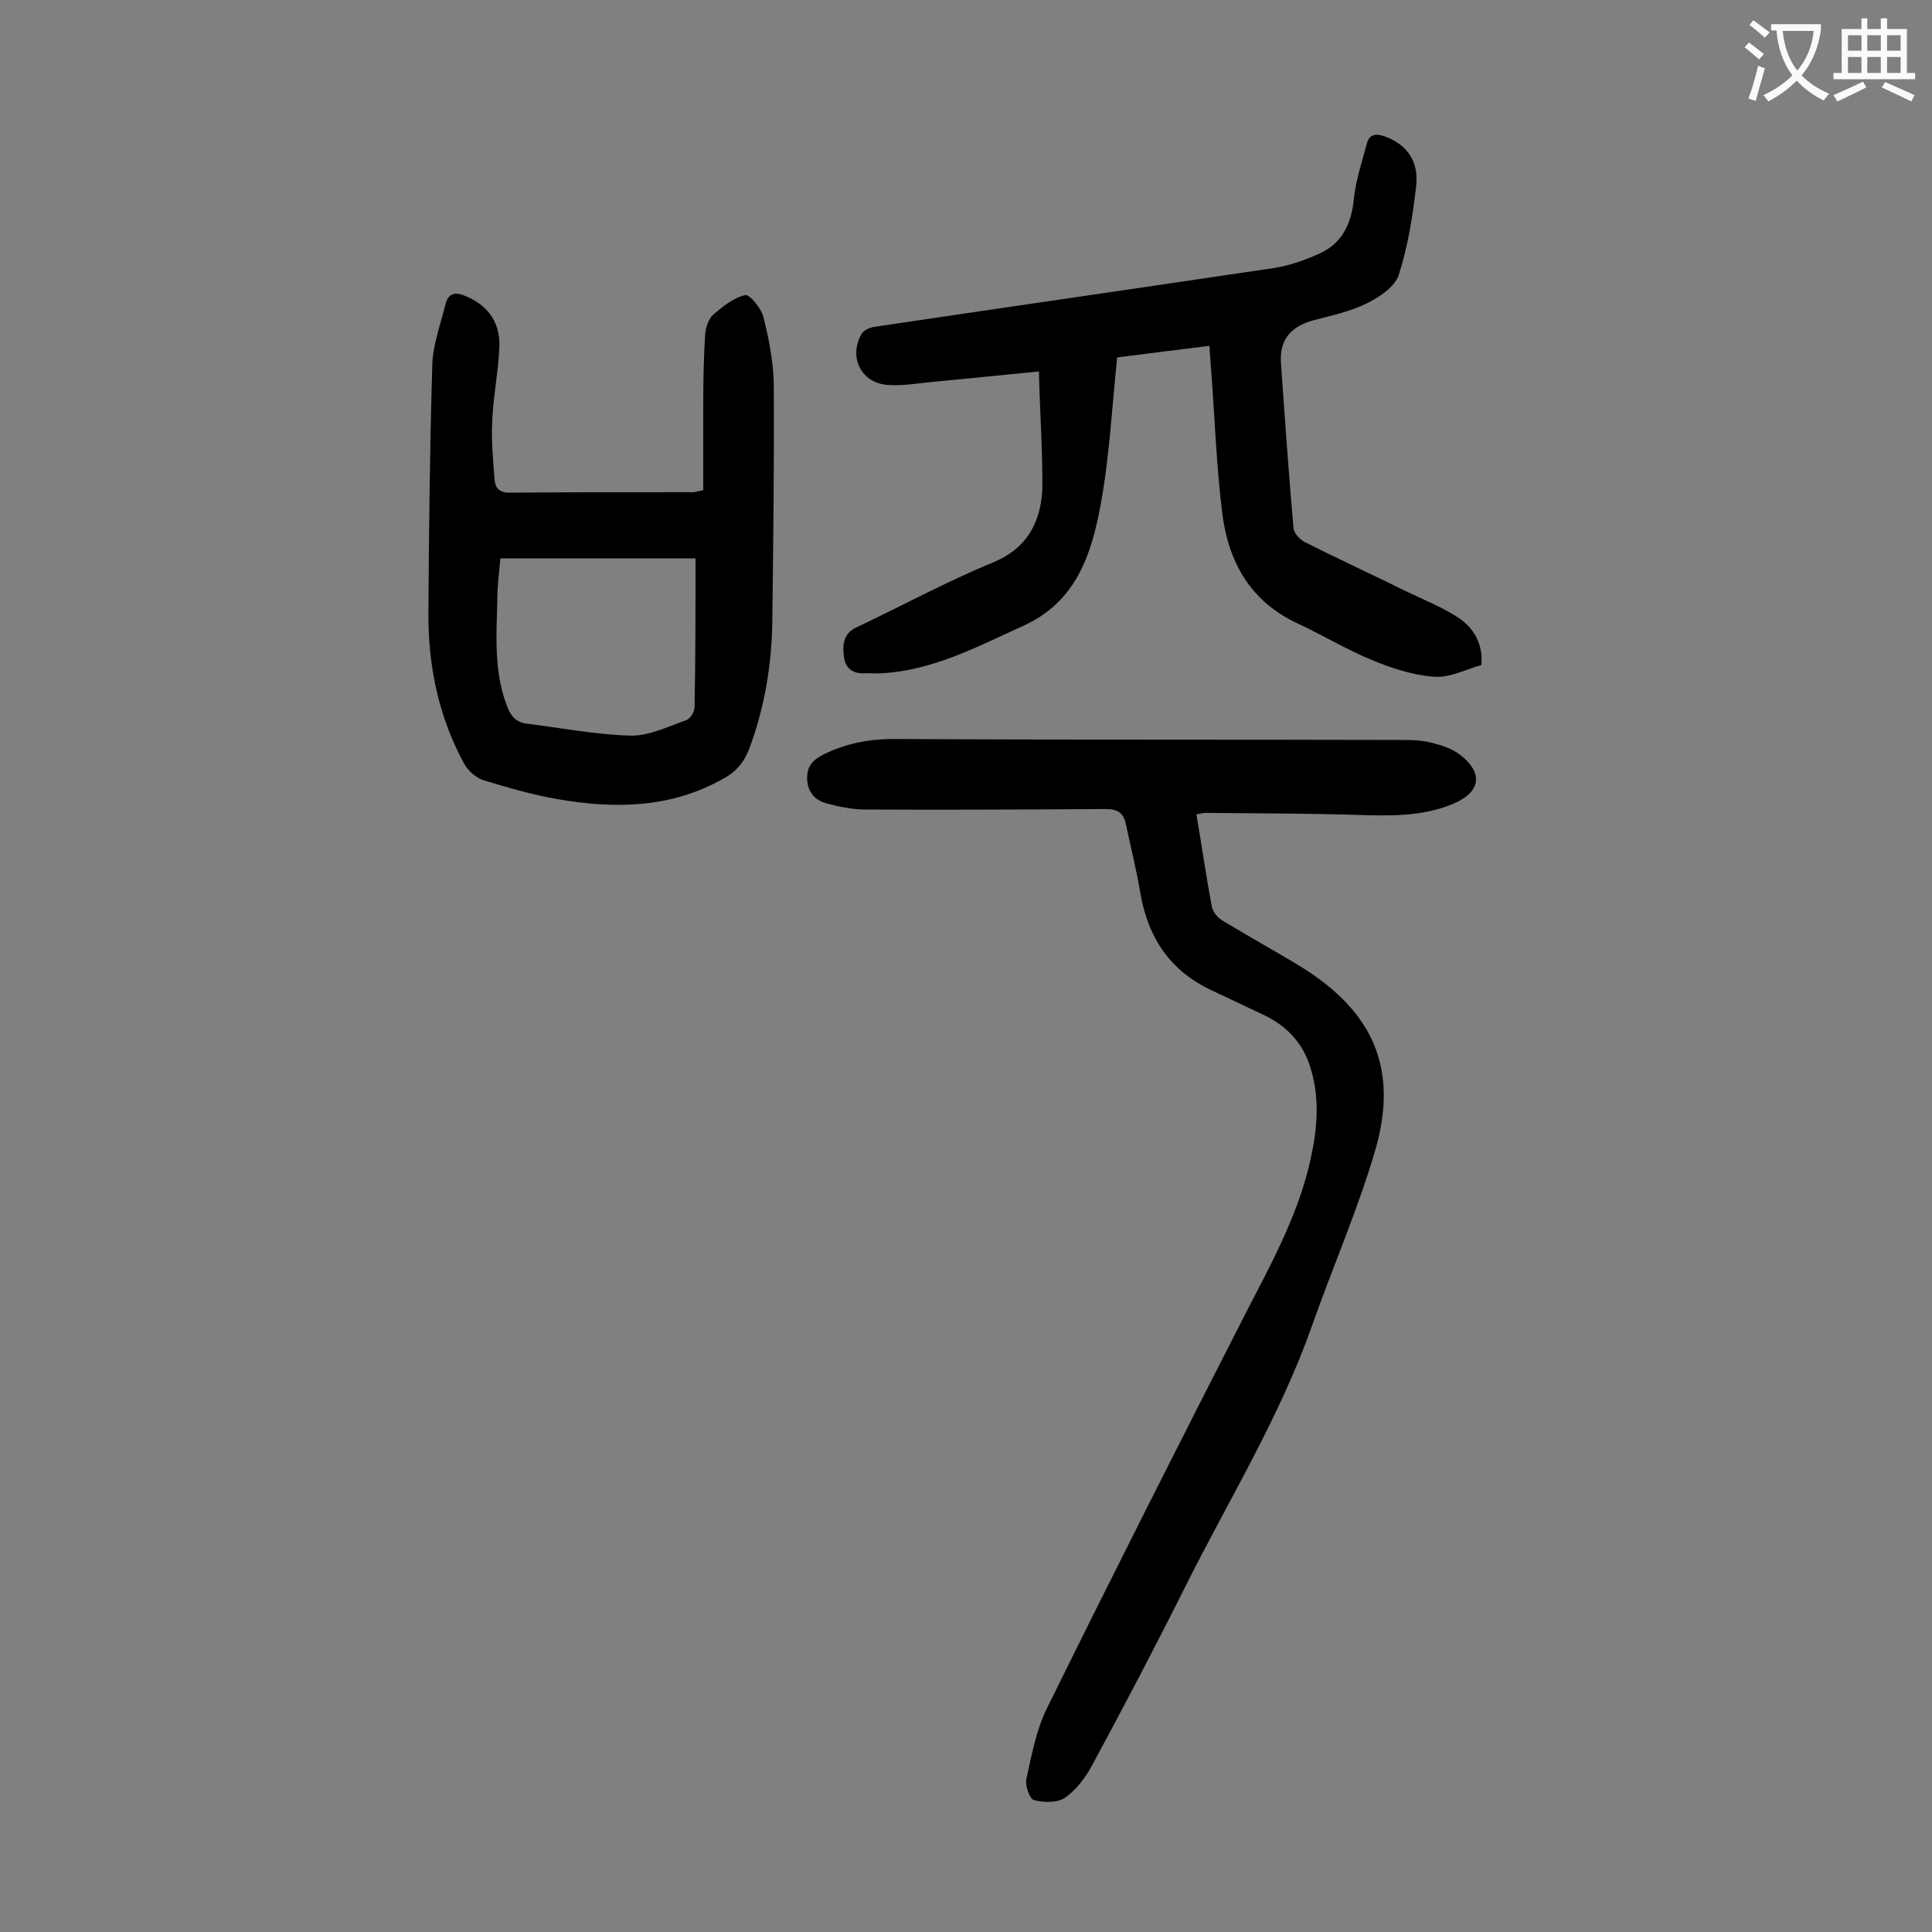 <svg enable-background="new 0 0 400 400" viewBox="0 0 400 400" xmlns="http://www.w3.org/2000/svg"><rect x="0" y="0" width="400" height="400" fill="#808080" stroke="none"/><g fill="#000001"><path d="m247.7 168.6c1.1 6.4 2 12.8 3.2 19.1.2 1.1 1.2 2.3 2.2 2.9 5.6 3.4 11.3 6.5 16.8 9.9 14.5 9.2 19.6 20.9 14.9 37.4-3.6 12.4-8.8 24.2-13.1 36.4-6.7 19.1-17.3 36.2-26.3 54.2-6.2 12.4-12.7 24.8-19.3 37-1.4 2.6-3.3 5.1-5.6 6.7-1.6 1.1-4.4 1-6.4.5-.9-.2-1.9-3-1.6-4.4 1.1-4.9 2-10 4.2-14.5 13.5-27.4 27.3-54.7 41.2-81.9 5-9.7 10.3-19.3 13-30 1.7-6.9 2.6-13.9.4-20.9-1.5-4.9-4.7-8.4-9.3-10.7-3.6-1.7-7.2-3.4-10.8-5.1-8.8-4-13.5-10.9-15.1-20.3-.8-4.8-2-9.5-3-14.3-.5-2.3-1.7-3.1-4.2-3.1-16.6.1-33.2.2-49.8.1-2.7 0-5.5-.6-8.1-1.3-2.4-.7-3.8-2.4-3.9-5.1 0-2.6 1.1-3.8 3.4-5 4.7-2.3 9.4-3.2 14.6-3.2 35.2.2 70.3.1 105.5.2 2 0 4 .1 5.9.6 2 .5 4.1 1.2 5.7 2.4 5 3.8 4.4 7.8-1.3 10.2-6.6 2.8-13.6 2.5-20.5 2.3-10.3-.3-20.5-.3-30.8-.4-.5 0-1.2.2-1.9.3z"/><path d="m215.1 76.9c-7.9.8-15.1 1.5-22.3 2.2-3 .3-6 .8-8.9.6-5.6-.3-8.3-5.8-5.5-10.6.4-.7 1.5-1.2 2.4-1.4 27.6-4.1 55.3-8.1 82.9-12.2 3.3-.5 6.6-1.7 9.7-3.1 4.6-2.2 6.4-6.2 6.9-11.2.4-3.9 1.7-7.7 2.7-11.5.5-1.9 1.8-2.1 3.6-1.5 4.5 1.6 7.2 5 6.6 10.3-.7 6.2-1.7 12.5-3.6 18.4-.8 2.5-4 4.6-6.6 5.9-3.4 1.7-7.3 2.5-11 3.5-4.5 1.2-7.1 3.8-6.8 8.7.8 11.4 1.6 22.9 2.6 34.3.1 1.1 1.3 2.4 2.3 2.9 7.1 3.6 14.3 6.9 21.4 10.4 3.5 1.7 7.1 3.1 10.3 5.2 3.4 2.2 5.3 5.6 4.9 9.9-3.3.9-6.6 2.7-9.8 2.4-4.4-.3-8.9-1.8-13-3.5-5.3-2.2-10.2-5.2-15.4-7.6-9.6-4.5-14.1-12.6-15.4-22.4-1.3-10.2-1.6-20.5-2.4-30.7-.1-1.3-.2-2.6-.3-4.3-6.5.8-12.8 1.6-19.1 2.4-1.1 10.5-1.6 20.8-3.5 30.9s-5.1 19.8-16 24.7c-9.5 4.3-18.6 9.2-29.3 9.8-1.2.1-2.4-.1-3.6 0-2.6.1-4-1.3-4.2-3.7-.3-2.3 0-4.6 2.6-5.8 9.5-4.5 18.7-9.5 28.4-13.5 7-2.9 9.7-8.3 10.1-14.9.1-7.9-.5-15.7-.7-24.6z"/><path d="m145.6 101.5c0-5.8 0-11.9 0-17.9 0-4.8.1-9.7.4-14.5.1-1.3.7-3 1.6-3.9 2-1.7 4.3-3.6 6.7-4.1.9-.2 3.4 2.8 3.8 4.7 1.1 4.4 2 9.1 2.1 13.6.1 16.4-.1 32.7-.3 49.1-.1 9.1-1.6 18-4.8 26.6-1.1 2.8-2.8 4.8-5.5 6.2-10.7 6-22.2 6.2-33.9 4.2-5.3-.9-10.5-2.4-15.7-4-1.5-.5-3-1.9-3.8-3.2-5.4-9.8-7.6-20.5-7.5-31.6.1-17 .3-34.1.8-51.1.1-4.2 1.7-8.4 2.7-12.5.6-2.5 2.1-2.7 4.2-1.8 4.6 1.9 7.1 5.4 7 10.3-.2 5.3-1.3 10.5-1.5 15.8-.2 3.9.2 7.9.5 11.9.1 1.6.9 2.7 3 2.7 12.7-.1 25.4-.1 38.2-.1.4 0 .7-.2 2-.4zm-1.6 14.1c-13.7 0-27 0-40.4 0-.2 2.4-.5 4.6-.6 6.8-.1 7.9-1 15.9 1.9 23.6.7 2 1.8 3.5 4 3.8 7.2.9 14.4 2.3 21.6 2.5 3.9.1 7.8-1.9 11.6-3.2.8-.3 1.7-1.7 1.7-2.7.2-10.1.2-20.3.2-30.8z"/></g><path d="m362.1 8.8c1.1.8 2.1 1.6 3.1 2.4l-1 1.1c-1.3-1.1-2.3-2-3-2.5zm1.9 4.8c.5.2.9.4 1.4.5-.6 2.3-1.3 4.5-1.9 6.8l-1.5-.5c.8-2.1 1.4-4.3 2-6.8zm-1-9.4c1.3.9 2.4 1.8 3.4 2.5l-1 1.1c-1.4-1.2-2.4-2.1-3.2-2.6zm3.7 2.2v-1.4h10.3v1.2c-.5 3.6-1.8 6.8-4 9.4 1.5 1.6 3.4 2.8 5.7 3.8-.3.4-.7.8-1.1 1.4-2.3-1.1-4.1-2.5-5.6-4.1-1.6 1.6-3.6 3.1-5.9 4.3-.3-.5-.7-.9-1-1.3 2.4-1.1 4.4-2.5 6-4.1-1.9-2.5-3-5.6-3.3-9.3h-1.1zm8.8 0h-6.4c.3 3.3 1.3 6 3 8.2 2-2.3 3.1-5.1 3.4-8.2z" fill="#fafafb"/><path d="m385.3 3.8h1.3v2.2h2.8v-2.2h1.3v2.2h4.1v9.1h1.7v1.3h-16.9v-1.3h1.7v-9.1h4.1v-2.2zm.4 13.1.7 1.2c-1.8.9-3.8 1.9-6 2.9-.2-.4-.5-.8-.8-1.3 2.3-1 4.3-1.9 6.1-2.8zm-3.1-6.4h2.8v-3.2h-2.8zm0 4.6h2.8v-3.3h-2.8zm4-4.6h2.8v-3.2h-2.8zm0 4.6h2.8v-3.3h-2.8zm3.7 1.9c2.1.9 4.1 1.8 6.1 2.7l-.7 1.3c-2.2-1.1-4.2-2-6.1-2.9zm3.2-9.7h-2.8v3.2h2.8zm-2.8 7.8h2.8v-3.3h-2.8z" fill="#fafafb"/></svg>